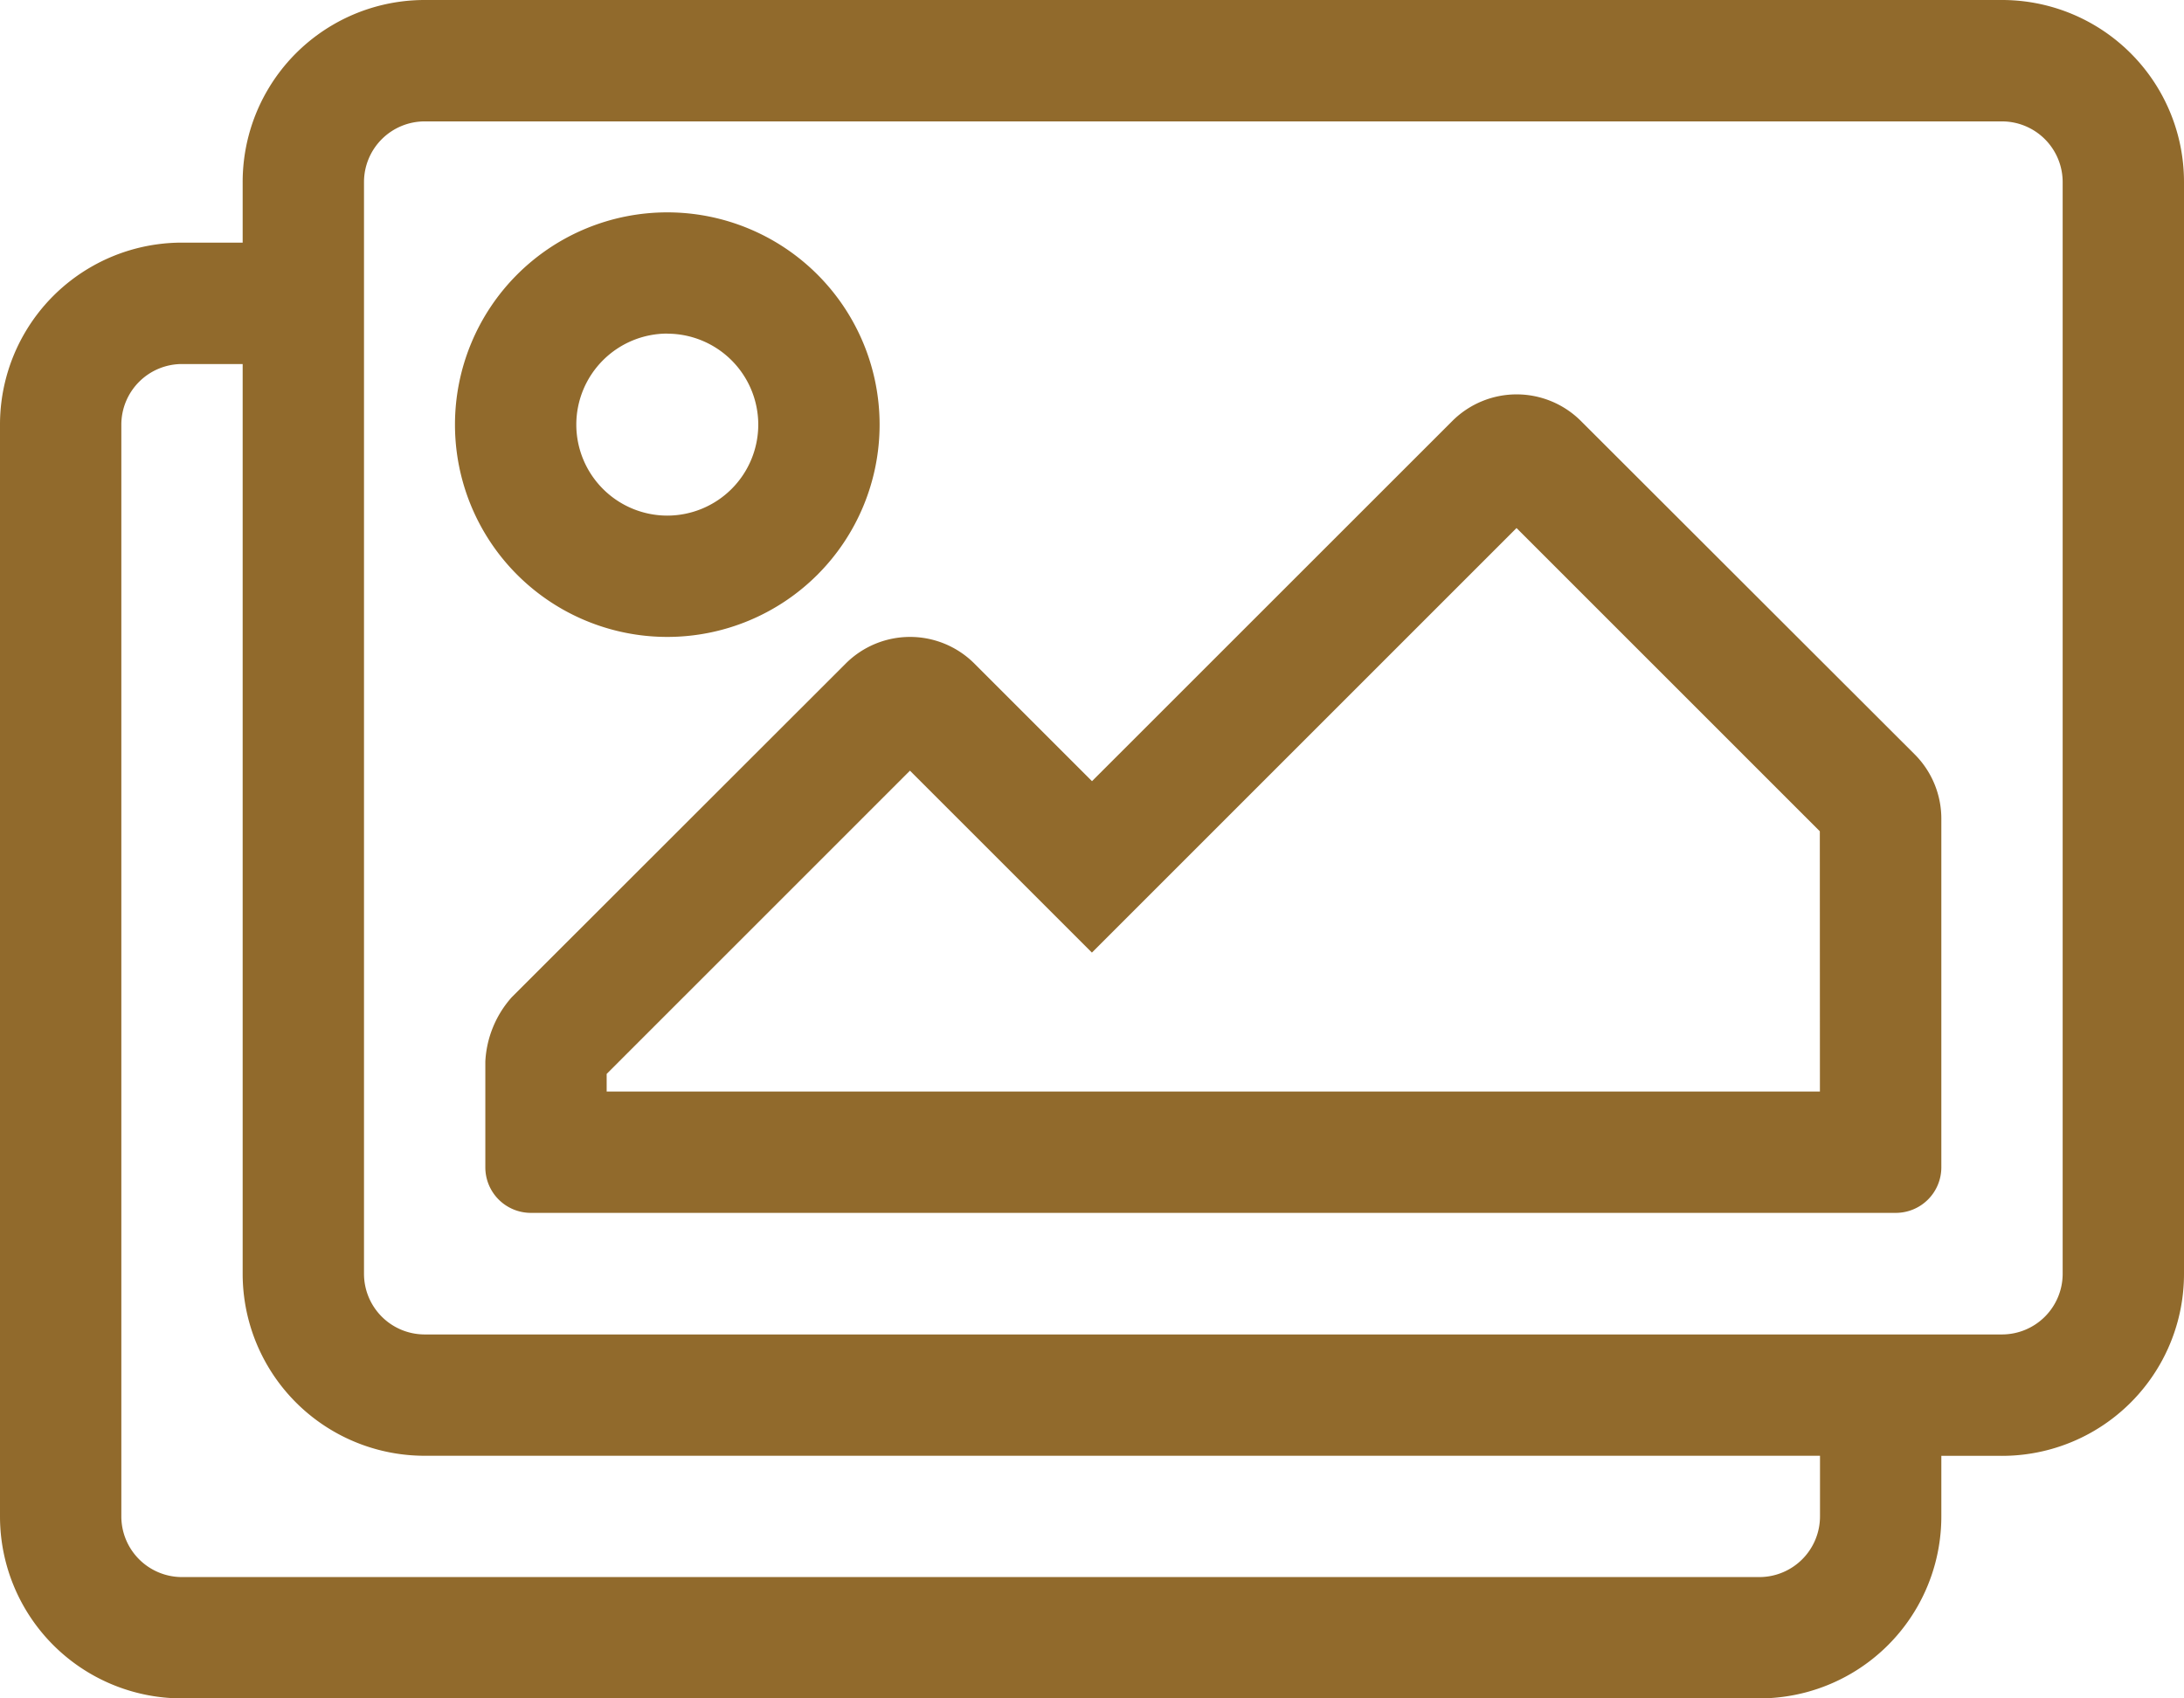 <svg xmlns="http://www.w3.org/2000/svg" width="24.75" height="19.25" viewBox="0 0 24.75 19.25">
  <path id="Path_2632" data-name="Path 2632" d="M22.687-17.875H4.812A2.062,2.062,0,0,0,2.75-15.812v.687H2.062A2.062,2.062,0,0,0,0-13.062V-.687A2.062,2.062,0,0,0,2.062,1.375H19.937A2.062,2.062,0,0,0,22-.687v-.687h.687A2.062,2.062,0,0,0,24.75-3.437V-15.812A2.062,2.062,0,0,0,22.687-17.875ZM20.625-.687A.688.688,0,0,1,19.937,0H2.062a.688.688,0,0,1-.687-.687V-13.062a.688.688,0,0,1,.687-.687H2.75V-3.437A2.062,2.062,0,0,0,4.812-1.375H20.625Zm2.75-2.75a.688.688,0,0,1-.687.687H4.812a.688.688,0,0,1-.687-.687V-15.812a.688.688,0,0,1,.687-.687H22.687a.688.688,0,0,1,.688.687ZM7.562-10.656a2.406,2.406,0,0,0,2.406-2.406,2.406,2.406,0,0,0-2.406-2.406,2.406,2.406,0,0,0-2.406,2.406A2.406,2.406,0,0,0,7.562-10.656Zm0-3.437a1.032,1.032,0,0,1,1.031,1.031,1.032,1.032,0,0,1-1.031,1.031,1.032,1.032,0,0,1-1.031-1.031A1.032,1.032,0,0,1,7.562-14.094Zm10.354.99a1.031,1.031,0,0,0-1.458,0L12.375-9.021l-1.333-1.333a1.031,1.031,0,0,0-1.458,0L5.8-6.573a1.184,1.184,0,0,0-.3.729v1.2a.516.516,0,0,0,.516.516H21.484A.516.516,0,0,0,22-4.641V-8.594a1.031,1.031,0,0,0-.3-.729Zm2.708,7.6H6.875v-.2l3.437-3.437,2.062,2.062,4.812-4.812,3.437,3.437Z" transform="translate(0 17.875)" fill="#916a2c"/>
</svg>
